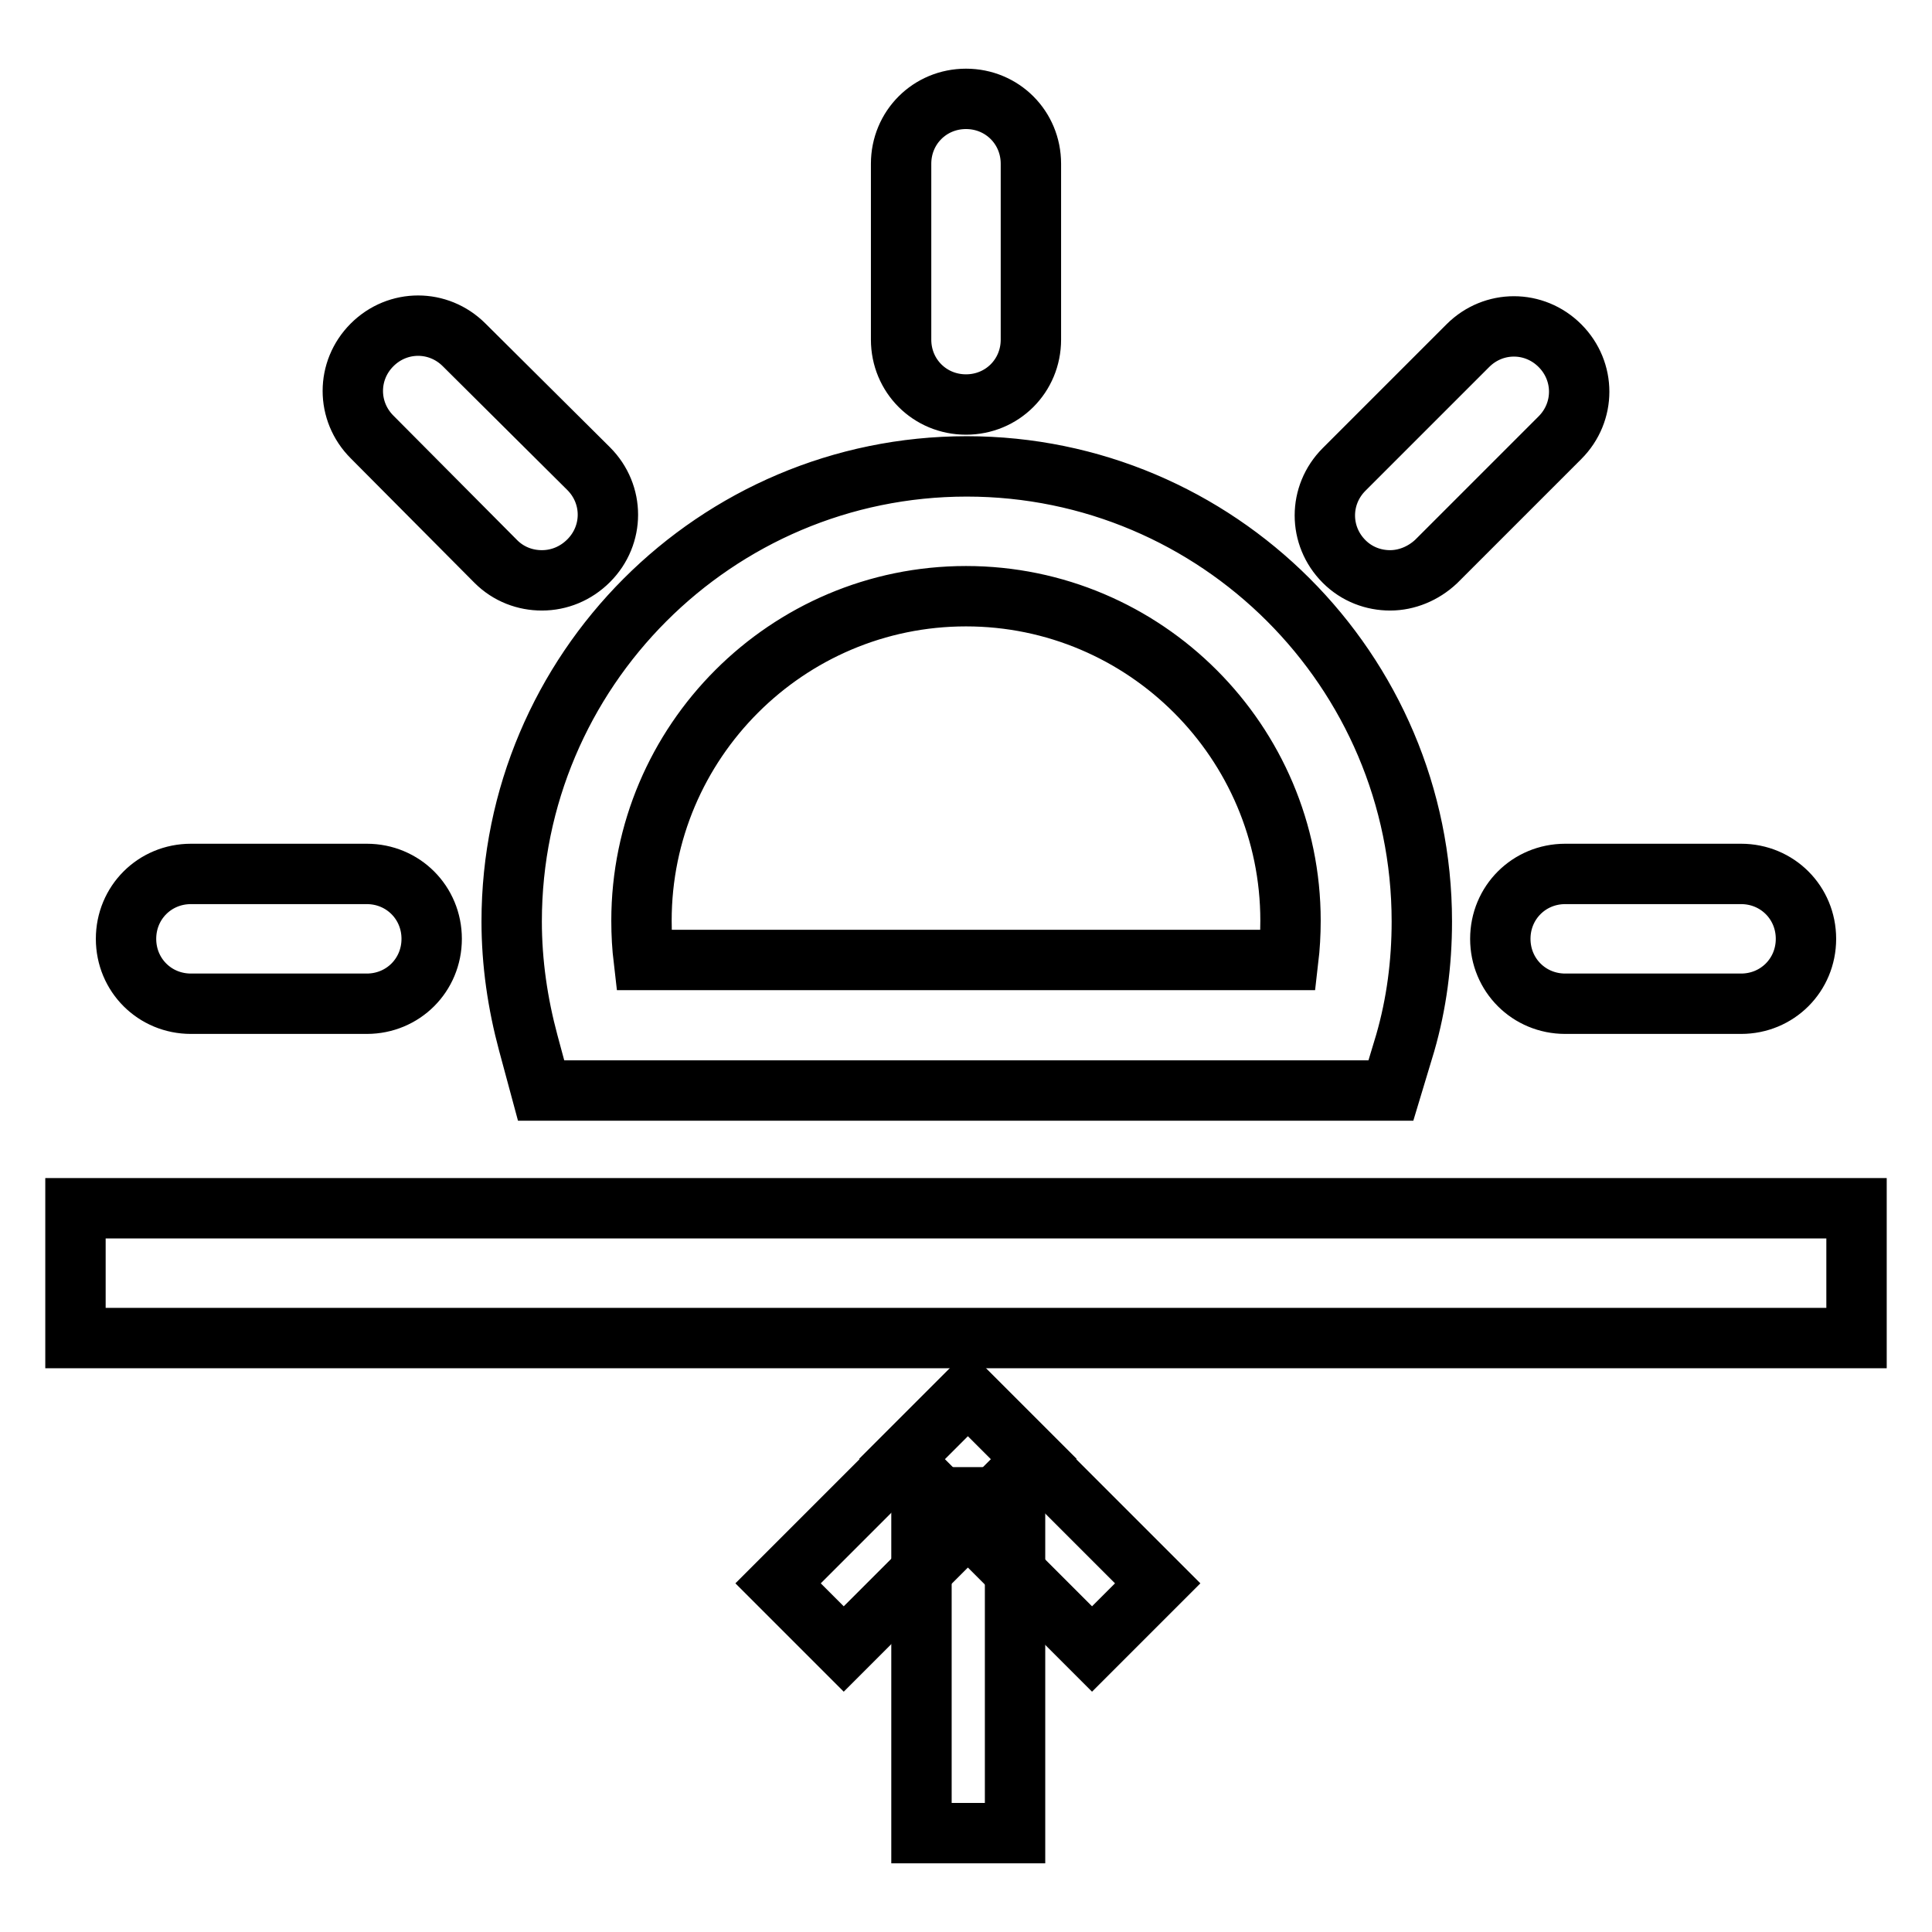 <?xml version="1.0" encoding="utf-8"?>
<!-- Svg Vector Icons : http://www.onlinewebfonts.com/icon -->
<!DOCTYPE svg PUBLIC "-//W3C//DTD SVG 1.1//EN" "http://www.w3.org/Graphics/SVG/1.1/DTD/svg11.dtd">
<svg version="1.1" xmlns="http://www.w3.org/2000/svg" xmlns:xlink="http://www.w3.org/1999/xlink" x="0px" y="0px" viewBox="0 0 256 256" enable-background="new 0 0 256 256" xml:space="preserve">
<g> <path stroke-width="8" fill-opacity="0" stroke="#000000"  d="M184.3,144.5H71.7l-1.7-6.3c-1.4-5.2-2.2-10.6-2.2-16.1c0-33.2,27-60.3,60.3-60.3c33.2,0,60.3,27,60.3,60.3 c0,5.5-0.7,10.9-2.2,16.1L184.3,144.5L184.3,144.5z M85.3,127.2h85.4c0.2-1.7,0.3-3.5,0.3-5.2c0-23.7-19.3-43-43-43s-43,19.3-43,43 C85,123.8,85.1,125.5,85.3,127.2z M128,53.6c-4.8,0-8.6-3.8-8.6-8.6V21.7c0-4.8,3.8-8.6,8.6-8.6c4.8,0,8.6,3.8,8.6,8.6V45 C136.6,49.8,132.8,53.6,128,53.6z M71.8,76.9c-2.2,0-4.4-0.8-6.1-2.5L49.3,57.9c-3.4-3.4-3.4-8.8,0-12.2c3.4-3.4,8.8-3.4,12.2,0 L78,62.1c3.4,3.4,3.4,8.8,0,12.2C76.3,76,74.1,76.9,71.8,76.9z M48.6,133H25.3c-4.8,0-8.6-3.8-8.6-8.6s3.8-8.6,8.6-8.6h23.3 c4.8,0,8.6,3.8,8.6,8.6C57.2,129.2,53.4,133,48.6,133z M230.7,133h-23.3c-4.8,0-8.6-3.8-8.6-8.6s3.8-8.6,8.6-8.6h23.3 c4.8,0,8.6,3.8,8.6,8.6C239.3,129.2,235.5,133,230.7,133z M184.2,76.9c-2.2,0-4.4-0.8-6.1-2.5c-3.4-3.4-3.4-8.8,0-12.2l16.4-16.4 c3.4-3.4,8.8-3.4,12.2,0c3.4,3.4,3.4,8.8,0,12.2l-16.4,16.4C188.6,76,186.4,76.9,184.2,76.9L184.2,76.9z"/> <path stroke-width="8" fill-opacity="0" stroke="#000000"  d="M10,160.1h236v17.2H10V160.1z"/> <path stroke-width="8" fill-opacity="0" stroke="#000000"  d="M122.1,198.4h12.4v44.5h-12.4V198.4z"/> <path stroke-width="8" fill-opacity="0" stroke="#000000"  d="M103.1,209.8l25.2-25.2l8.7,8.7l-25.2,25.2L103.1,209.8z"/> <path stroke-width="8" fill-opacity="0" stroke="#000000"  d="M119.5,193.3l8.7-8.7l25.2,25.2l-8.7,8.7L119.5,193.3z"/></g>
</svg>